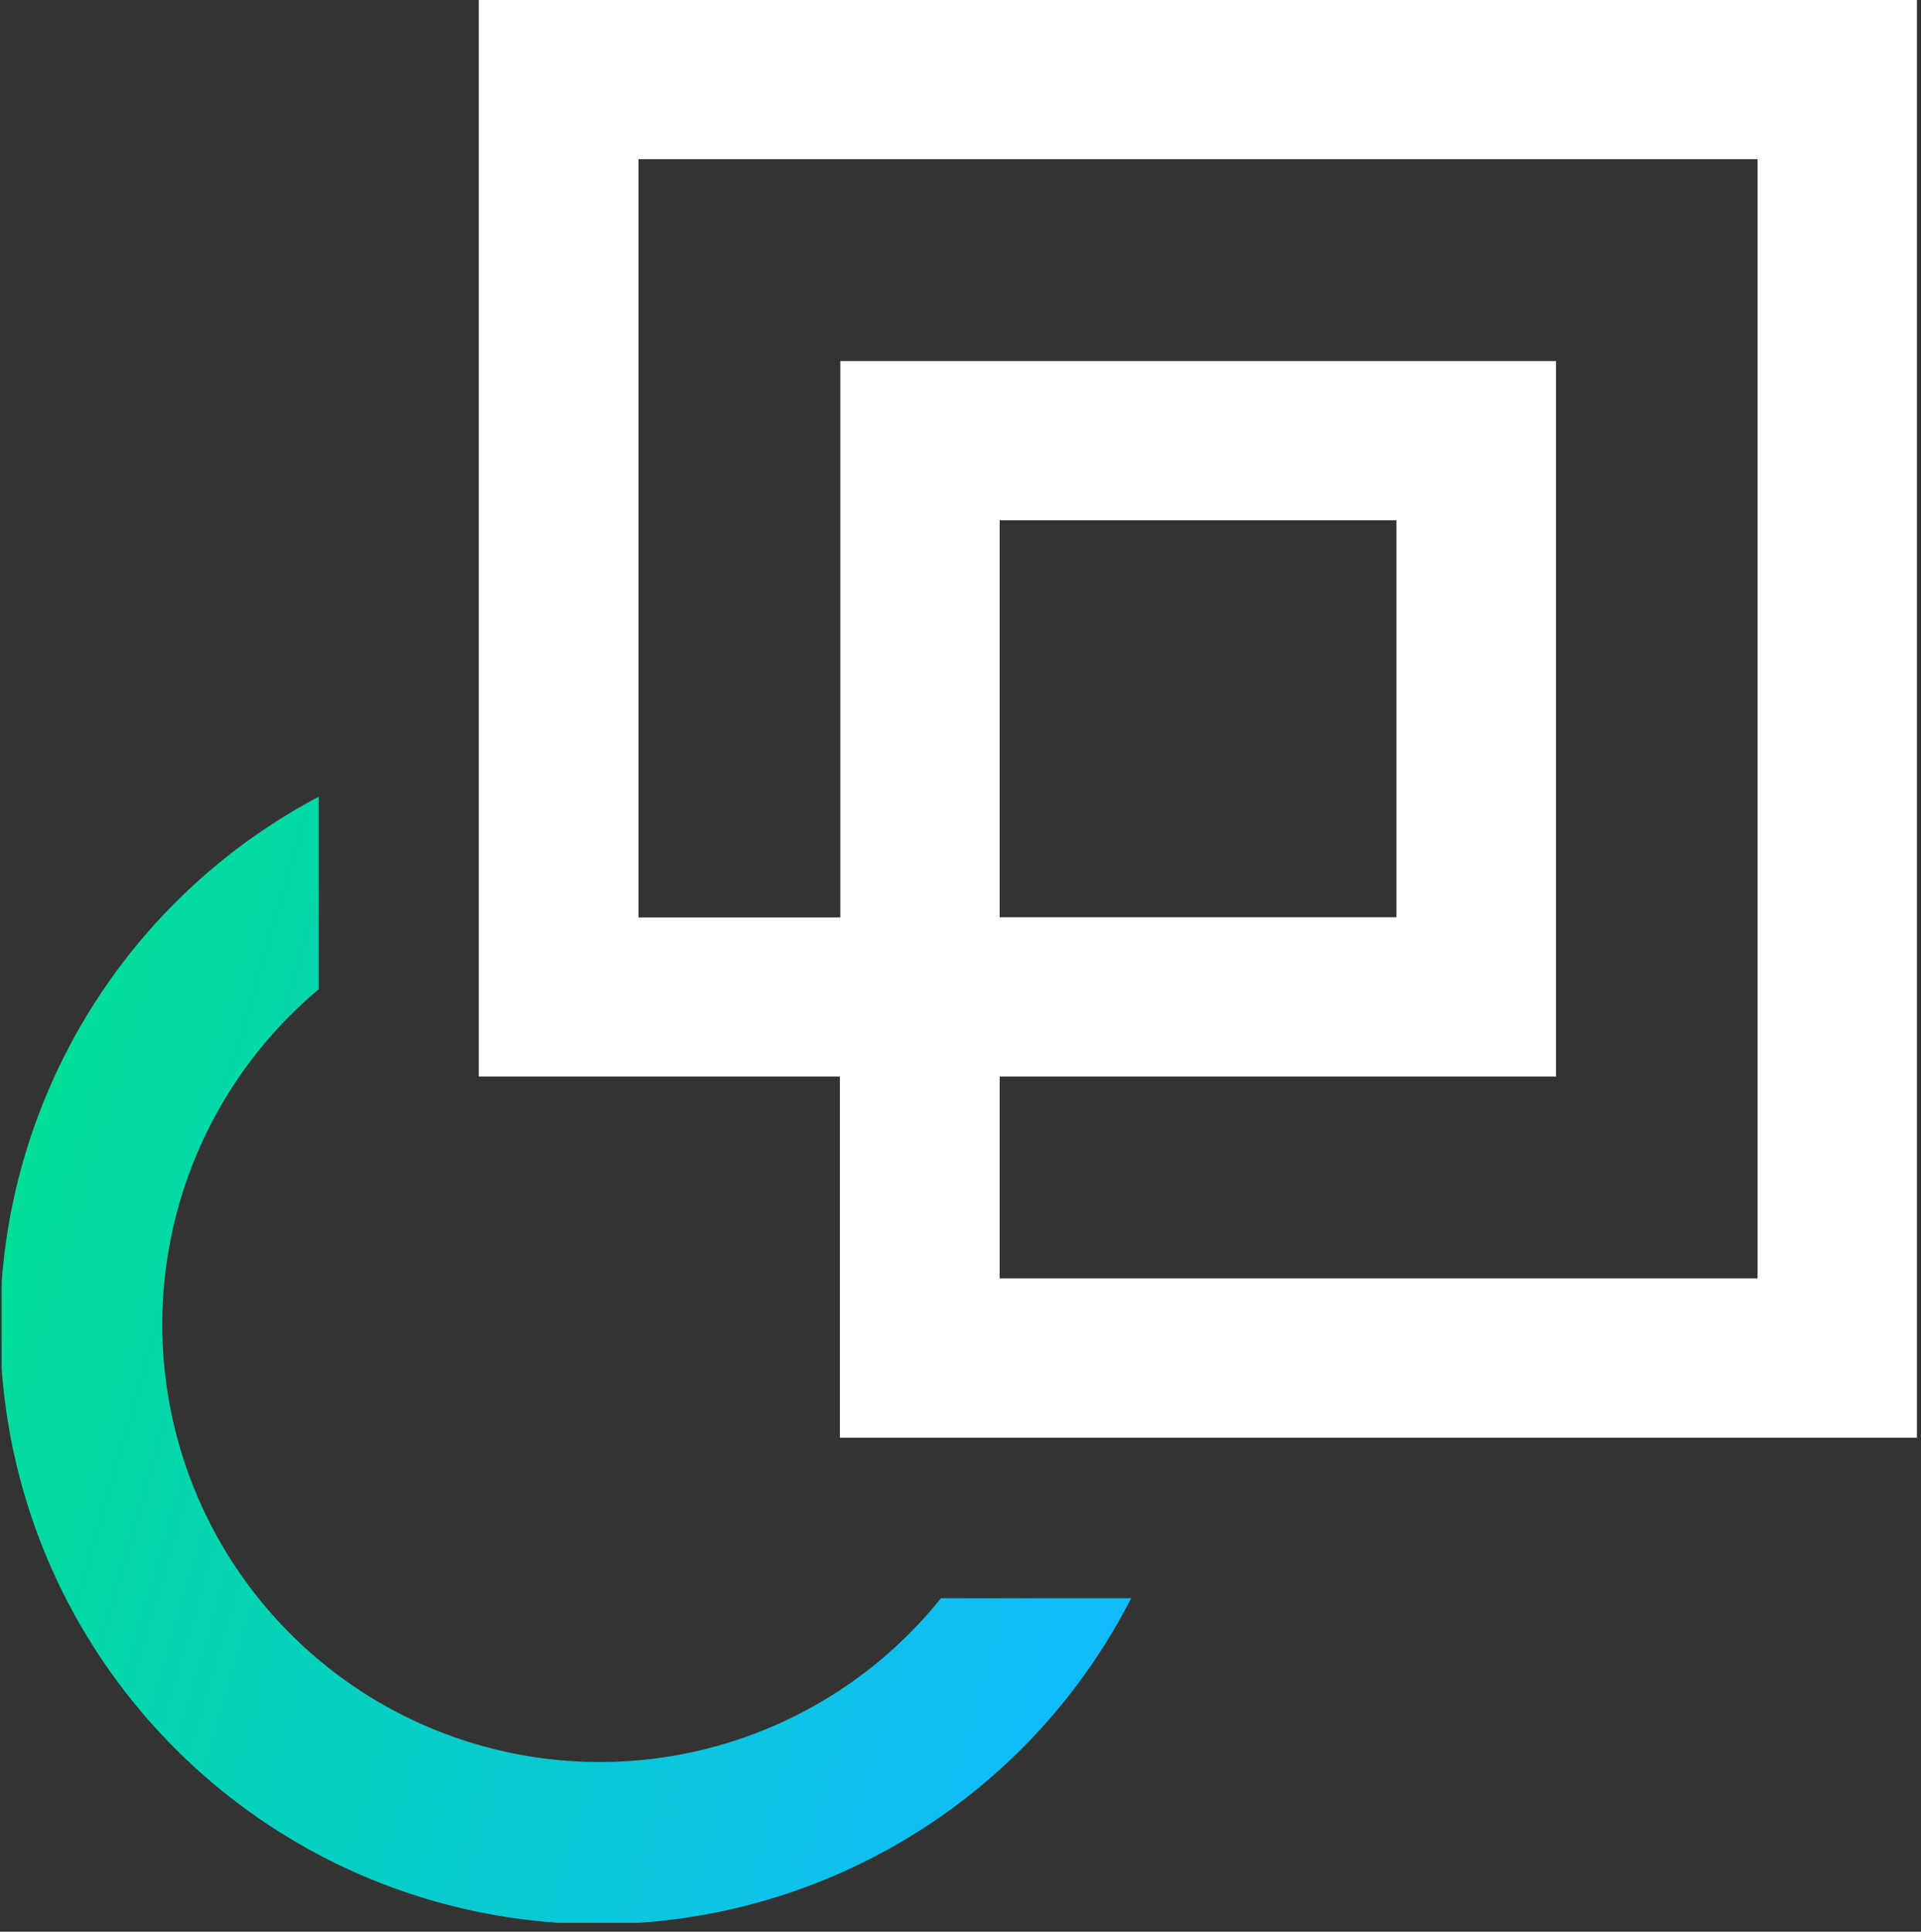 <?xml version="1.0" encoding="UTF-8"?> <svg xmlns="http://www.w3.org/2000/svg" xmlns:xlink="http://www.w3.org/1999/xlink" width="183px" height="184px" viewBox="0 0 183 184"><rect x="0" y="0" width="183" height="184" fill="#333333" stroke="none"/> <!-- Generator: Sketch 53.2 (72643) - https://sketchapp.com --> <title>logo</title> <desc>Created with Sketch.</desc> <defs> <linearGradient x1="0%" y1="41.924%" x2="100%" y2="70.989%" id="linearGradient-1"> <stop stop-color="#00DD99" offset="0%"></stop> <stop stop-color="#11BBFF" offset="100%"></stop> </linearGradient> </defs> <g id="Page-1" stroke="none" stroke-width="1" fill="none" fill-rule="evenodd"> <g id="logo" fill-rule="nonzero"> <path d="M167.43,121.77 L95.23,121.77 L95.23,102.54 L148.23,102.54 L148.23,34.39 L80.05,34.39 L80.05,87.39 L60.83,87.39 L60.83,15.16 L167.43,15.16 L167.43,121.77 Z M182.61,136.94 L182.61,0 L45.61,0 L45.61,102.54 L80.01,102.54 L80.01,136.94 L182.61,136.94 Z M95.23,87.37 L95.23,49.56 L133.03,49.56 L133.03,87.37 L95.23,87.37 Z" id="Shape" fill="#FFFFFF"></path> <path d="M60.843,183.15 L53.218,183.15 C51.591,183.041 49.959,182.861 48.326,182.609 C24.037,178.864 4.883,159.973 0.803,135.738 C0.503,133.956 0.29,132.174 0.16,130.398 L0.16,122.119 C1.567,102.851 12.734,85.214 30.36,75.89 L30.36,94.23 C18.197,104.426 12.881,120.645 16.651,136.062 C20.421,151.479 32.621,163.416 48.117,166.849 C63.612,170.281 79.712,164.613 89.64,152.23 L107.76,152.23 C98.506,170.323 80.525,181.827 60.843,183.15 Z" id="Combined-Shape" fill="url(#linearGradient-1)"></path> </g> </g> </svg> 
